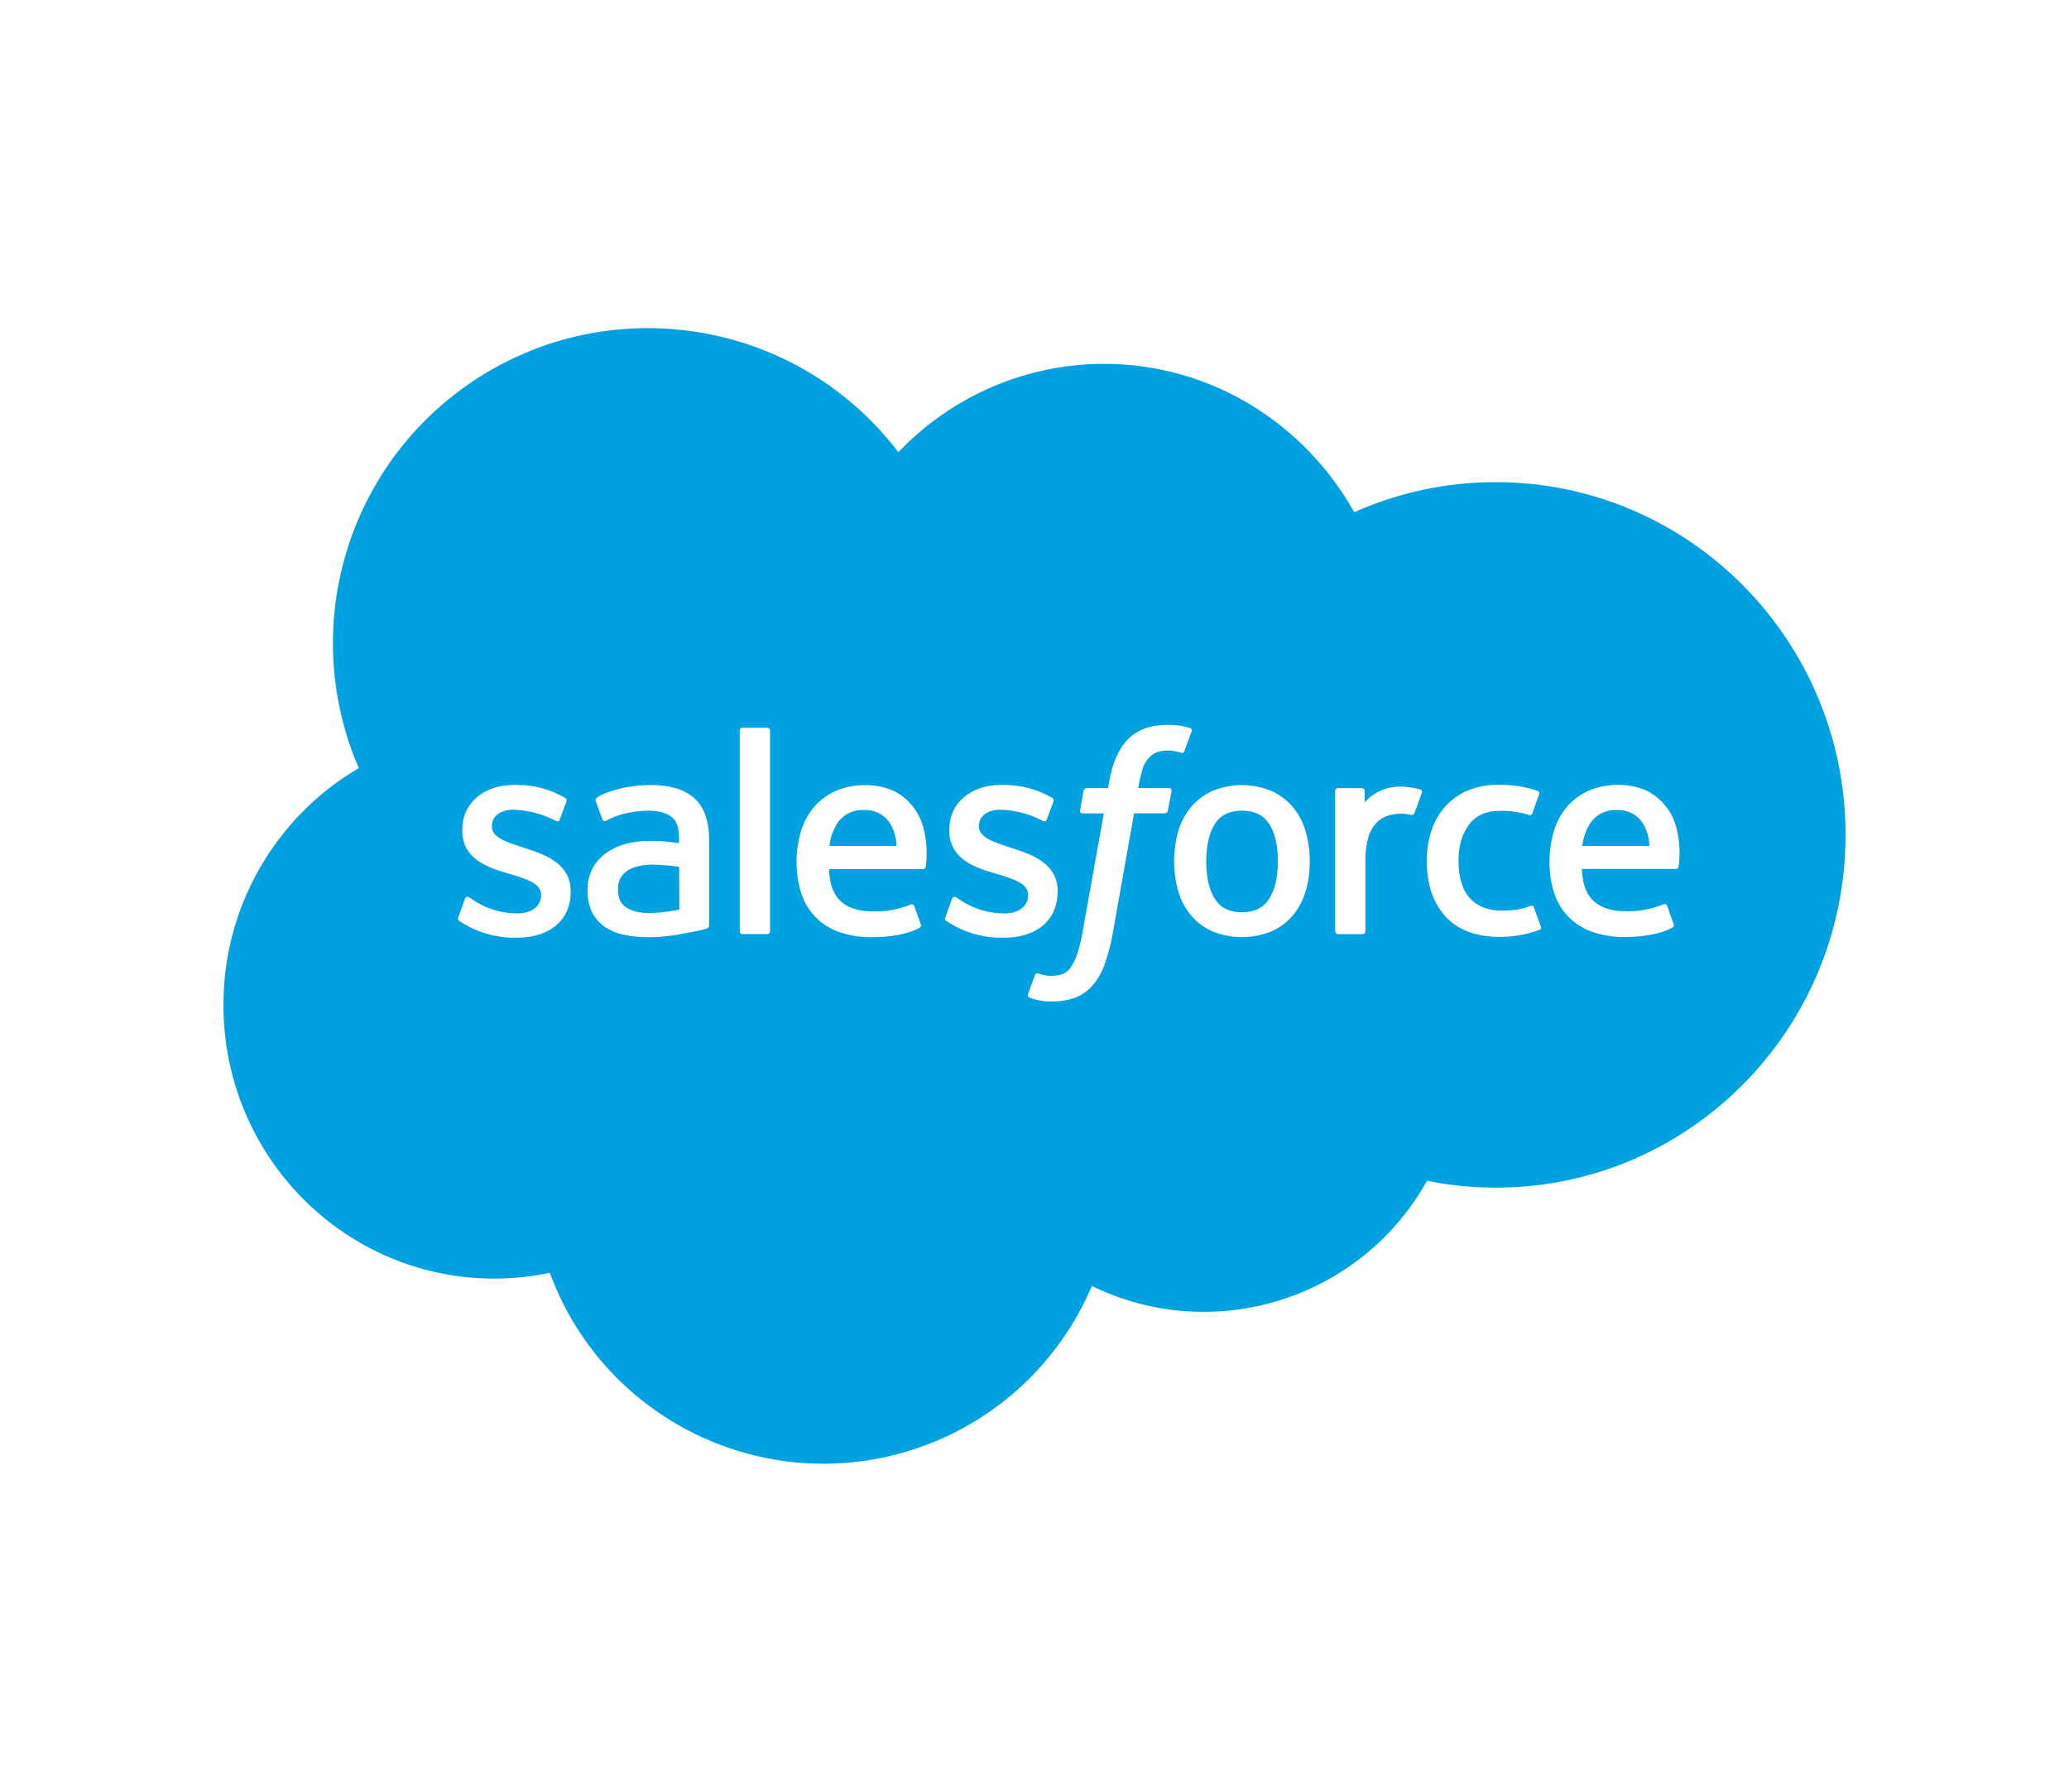 <?xml version="1.0" encoding="UTF-8"?><svg xmlns="http://www.w3.org/2000/svg" width="199.336" height="172.615" viewBox="0 0 199.336 172.615"><g id="a"/><g id="b"><g id="c"><g><path d="M83.234,78.034c-1.036-.06-2.025,.441-2.59,1.312-.395,.651-.646,1.38-.734,2.137h6.461c-.018-.751-.224-1.486-.6-2.137-.543-.867-1.516-1.37-2.537-1.312Z" fill="#00a1e0"/><path d="M119.654,78.091c-1.19,0-2.039,.411-2.593,1.256-.554,.846-.846,2.074-.846,3.625s.284,2.776,.846,3.636c.561,.86,1.404,1.27,2.593,1.27s2.042-.414,2.604-1.27c.561-.856,.86-2.085,.86-3.636h0c0-1.551-.288-2.769-.856-3.625-.569-.856-1.418-1.256-2.607-1.256Z" fill="#00a1e0"/><path d="M65.434,83.502c-.813-.125-1.634-.196-2.457-.211-1.849-.025-2.635,.66-2.628,.656-.554,.406-.86,1.07-.807,1.755-.022,.409,.071,.817,.27,1.176,.136,.213,.314,.396,.523,.537h0s.811,.642,2.657,.53c.825-.053,1.646-.162,2.457-.326h0l-.014-4.117Z" fill="#00a1e0"/><path d="M155.766,78.034c-1.035-.059-2.023,.442-2.586,1.312-.397,.651-.647,1.38-.734,2.137h6.461c-.019-.752-.227-1.487-.604-2.137-.543-.867-1.516-1.37-2.537-1.312Z" fill="#00a1e0"/><path d="M144.101,46.446c-4.696-.005-9.339,.981-13.627,2.895-4.79-8.538-13.792-14.29-24.106-14.29-7.491,.006-14.652,3.082-19.814,8.51-10.158-13.328-29.197-15.898-42.525-5.74-11.089,8.451-14.991,23.372-9.46,36.17-8.097,4.748-13.062,13.439-13.041,22.825,0,14.557,11.676,26.352,26.082,26.352,1.801,.002,3.597-.185,5.359-.558,5.363,14.561,21.514,22.018,36.075,16.655,7.276-2.68,13.121-8.247,16.152-15.385,11.746,5.724,25.919,1.275,32.286-10.135,2.184,.442,4.408,.664,6.636,.663,18.6,0,33.69-15.217,33.69-33.985s-15.104-33.978-33.708-33.978ZM54.987,85.881c0,2.744-1.99,4.45-5.194,4.45-1.625,.042-3.233-.334-4.671-1.091-.308-.163-.607-.344-.895-.54-.032-.042-.165-.095-.067-.351h0l.632-1.755c.025-.139,.158-.232,.297-.207,.046,.008,.089,.029,.124,.06,.175,.105,.305,.203,.53,.351,1.233,.787,2.668,1.2,4.13,1.19,1.404,0,2.256-.741,2.256-1.734v-.053c0-1.088-1.33-1.495-2.871-1.969l-.351-.102c-2.106-.607-4.376-1.474-4.376-4.152v-.056c0-2.537,2.046-4.309,4.98-4.309h.319c1.614-.004,3.2,.423,4.594,1.235,.131,.063,.196,.212,.154,.351-.056,.158-.59,1.593-.653,1.755-.112,.302-.421,.102-.421,.102-1.259-.659-2.653-1.02-4.074-1.053-1.242,0-2.042,.66-2.042,1.555v.053c0,1.053,1.372,1.492,2.962,2.011l.274,.088c2.106,.667,4.352,1.586,4.352,4.123l.011,.049Zm13.125,3.569l-.635,.161c-.302,.07-1.404,.288-2.281,.442-.909,.152-1.829,.228-2.751,.228-.806,.007-1.609-.075-2.397-.246-.663-.138-1.291-.409-1.846-.797-.504-.363-.91-.846-1.183-1.404-.291-.649-.432-1.356-.414-2.067-.046-1.427,.629-2.782,1.797-3.604,.573-.403,1.214-.7,1.892-.877,.728-.192,1.479-.288,2.232-.284,.569,0,1.053,0,1.404,.042h0s.702,.063,1.492,.175v-.383c0-1.207-.249-1.779-.744-2.158-.495-.379-1.26-.586-2.239-.586,0,0-2.204-.028-3.948,.919-.047,.029-.096,.053-.147,.074-.118,.044-.249-.016-.294-.134l-.005-.014-.639-1.723c-.064-.12-.031-.269,.077-.351,.818-.639,2.808-1.021,2.808-1.021,.801-.14,1.612-.215,2.425-.225,1.811,0,3.208,.421,4.159,1.253,.951,.832,1.442,2.183,1.442,3.997v8.282c.011,.135-.074,.259-.203,.298h0Zm6.078,.26c.008,.143-.102,.266-.245,.273-.005,0-.01,0-.014,0h-2.4c-.143,0-.26-.116-.26-.259,0-.005,0-.01,0-.014v-19.33c-.006-.145,.107-.268,.252-.274l.007-0h2.4c.145,.002,.262,.121,.26,.267l-0,.007v19.33Zm14.999-6.219c-.016,.134-.129,.234-.263,.235h-9.058c.06,1.376,.386,2.351,1.053,3.015,.667,.663,1.695,1.053,3.095,1.053,1.274,.051,2.543-.177,3.72-.667,.134-.057,.288,.006,.345,.139l.006,.015,.59,1.66c.119,.277,.025,.376-.077,.432-.565,.316-1.944,.898-4.562,.905-1.119,.027-2.234-.152-3.288-.53-1.734-.628-3.066-2.043-3.59-3.811-.284-.937-.423-1.912-.414-2.892-.006-.978,.129-1.952,.4-2.892,.245-.859,.661-1.659,1.225-2.351,.569-.678,1.283-1.221,2.088-1.59,.942-.41,1.963-.609,2.99-.583,.891-.001,1.773,.178,2.593,.526,.657,.316,1.242,.762,1.72,1.312,.533,.61,.928,1.328,1.158,2.106h0c.355,1.274,.447,2.606,.27,3.917Zm2.853,5.748c-.307-.164-.604-.344-.891-.54-.032-.042-.165-.095-.067-.351h0l.632-1.755c.044-.147,.199-.23,.345-.186,.028,.009,.055,.021,.079,.038,.168,.112,.302,.203,.526,.351,1.233,.787,2.668,1.201,4.13,1.19,1.404,0,2.256-.741,2.256-1.734v-.053c0-1.088-1.33-1.495-2.874-1.969l-.351-.102c-2.106-.607-4.376-1.474-4.376-4.152v-.056c0-2.537,2.05-4.309,4.983-4.309h.319c1.614-.004,3.2,.423,4.594,1.235,.131,.063,.196,.212,.154,.351-.056,.158-.59,1.593-.653,1.755-.112,.302-.421,.102-.421,.102-1.259-.659-2.654-1.019-4.074-1.053-1.242,0-2.042,.66-2.042,1.555v.053c0,1.053,1.372,1.492,2.958,2.011l.274,.088c2.106,.667,4.355,1.586,4.355,4.123v.053c0,2.744-1.99,4.45-5.194,4.45-1.623,.038-3.228-.339-4.664-1.095h0Zm20.832-13.041l-.351,1.881c-.021,.153-.151,.266-.305,.267h-2.955l-2.053,11.539c-.173,1.035-.44,2.052-.797,3.039-.254,.747-.653,1.437-1.176,2.028-.454,.52-1.029,.92-1.674,1.165-.716,.243-1.469,.362-2.225,.351-.446,.014-.891-.028-1.327-.123-.28-.066-.557-.147-.828-.242-.132-.062-.193-.215-.14-.351,.067-.179,.6-1.646,.674-1.839,.048-.129,.192-.194,.321-.146l.006,.002c.157,.071,.322,.124,.491,.158,.238,.048,.48,.075,.723,.081,.357,.005,.712-.047,1.053-.154,.337-.119,.627-.343,.828-.639,.278-.393,.491-.828,.632-1.288,.242-.729,.424-1.477,.544-2.236l2.032-11.332h-1.997c-.239,0-.316-.116-.291-.291l.333-1.888c.023-.151,.153-.261,.305-.26h2.057l.109-.614c.309-1.818,.919-3.201,1.821-4.109,.902-.909,2.197-1.376,3.836-1.376,.413-.005,.825,.027,1.232,.095,.303,.052,.602,.123,.895,.214h0c.128,.032,.205,.162,.173,.29l-.008,.026-.702,1.902c-.056,.14-.098,.228-.393,.14-.152-.047-.307-.086-.463-.116-.245-.049-.494-.073-.744-.074-.329-.005-.657,.042-.972,.14-.286,.094-.546,.256-.758,.47-.281,.27-.498,.6-.635,.965-.216,.668-.377,1.352-.481,2.046h2.899c.26-.007,.333,.102,.312,.277Zm12.921,9.64c-.243,.849-.658,1.64-1.218,2.323-.559,.666-1.262,1.196-2.057,1.551-1.838,.749-3.896,.749-5.734,0-.794-.355-1.497-.885-2.057-1.551-.561-.682-.976-1.473-1.218-2.323-.524-1.881-.524-3.87,0-5.752,.245-.849,.659-1.639,1.218-2.323,.562-.666,1.264-1.199,2.057-1.562,1.834-.767,3.9-.767,5.734,0,.792,.362,1.495,.896,2.057,1.562,.56,.682,.974,1.473,1.214,2.323,.27,.935,.404,1.904,.397,2.878,.007,.974-.125,1.944-.393,2.881v-.007Zm11.191-9.475h0c-.084,.246-.523,1.488-.681,1.902-.056,.158-.154,.263-.33,.242-.326-.074-.659-.115-.993-.123-.412-.001-.822,.057-1.218,.172-.421,.132-.805,.363-1.119,.674-.362,.378-.632,.835-.79,1.334-.221,.772-.322,1.573-.302,2.376v6.77c0,.152-.122,.275-.274,.277h-2.365c-.152-.002-.275-.125-.277-.277v-13.511c-.008-.145,.104-.269,.249-.277l.011-0h2.323c.145,.002,.262,.121,.26,.266l-0,.011v1.102c.416-.491,.941-.878,1.534-1.13,.731-.331,1.536-.46,2.334-.376,.514,.038,1.022,.125,1.52,.26,.123,.056,.178,.202,.121,.326l-.002,.004v-.021Zm11.325,13.213c-1.212,.448-2.494,.677-3.787,.677-2.32,0-4.099-.67-5.282-1.99s-1.783-3.106-1.783-5.327c-.007-.976,.14-1.947,.435-2.878,.273-.854,.716-1.645,1.302-2.323,.596-.671,1.331-1.204,2.155-1.562,.943-.399,1.959-.595,2.983-.576,.672-.004,1.343,.042,2.007,.137,.608,.097,1.205,.247,1.786,.449,.128,.033,.204,.163,.172,.291l-.007,.022c-.249,.702-.425,1.183-.656,1.832-.102,.274-.312,.182-.312,.182-.908-.283-1.856-.42-2.808-.404-1.327,0-2.32,.442-2.969,1.306s-1.025,2.007-1.028,3.509c0,1.667,.411,2.899,1.148,3.66s1.755,1.144,3.06,1.144c.491,.003,.981-.032,1.467-.105,.427-.072,.844-.19,1.246-.351,.126-.059,.277-.005,.336,.121,.006,.013,.011,.026,.015,.04h0l.656,1.814c.065,.119,.022,.268-.097,.334-.013,.007-.026,.013-.04,.017v-.021Zm13.413-6.106c-.016,.134-.129,.234-.263,.235h-9.058c.056,1.376,.386,2.351,1.053,3.015,.667,.663,1.692,1.053,3.095,1.053,1.274,.05,2.543-.178,3.72-.667,.131-.058,.284,.001,.343,.133l.009,.022,.59,1.66c.123,.277,.028,.376-.074,.432-.569,.316-1.944,.898-4.562,.905-1.118,.027-2.232-.153-3.285-.53-.866-.32-1.645-.837-2.278-1.509-.604-.66-1.054-1.446-1.316-2.302-.282-.938-.421-1.913-.411-2.892-.007-.978,.127-1.952,.4-2.892,.242-.86,.659-1.66,1.225-2.351,.568-.678,1.28-1.221,2.085-1.59,.942-.409,1.963-.608,2.99-.583,.892-.001,1.776,.178,2.597,.526,.656,.316,1.24,.762,1.716,1.312,.536,.609,.932,1.328,1.162,2.106,.354,1.281,.443,2.621,.263,3.938v-.021Z" fill="#00a1e0"/></g></g></g></svg>